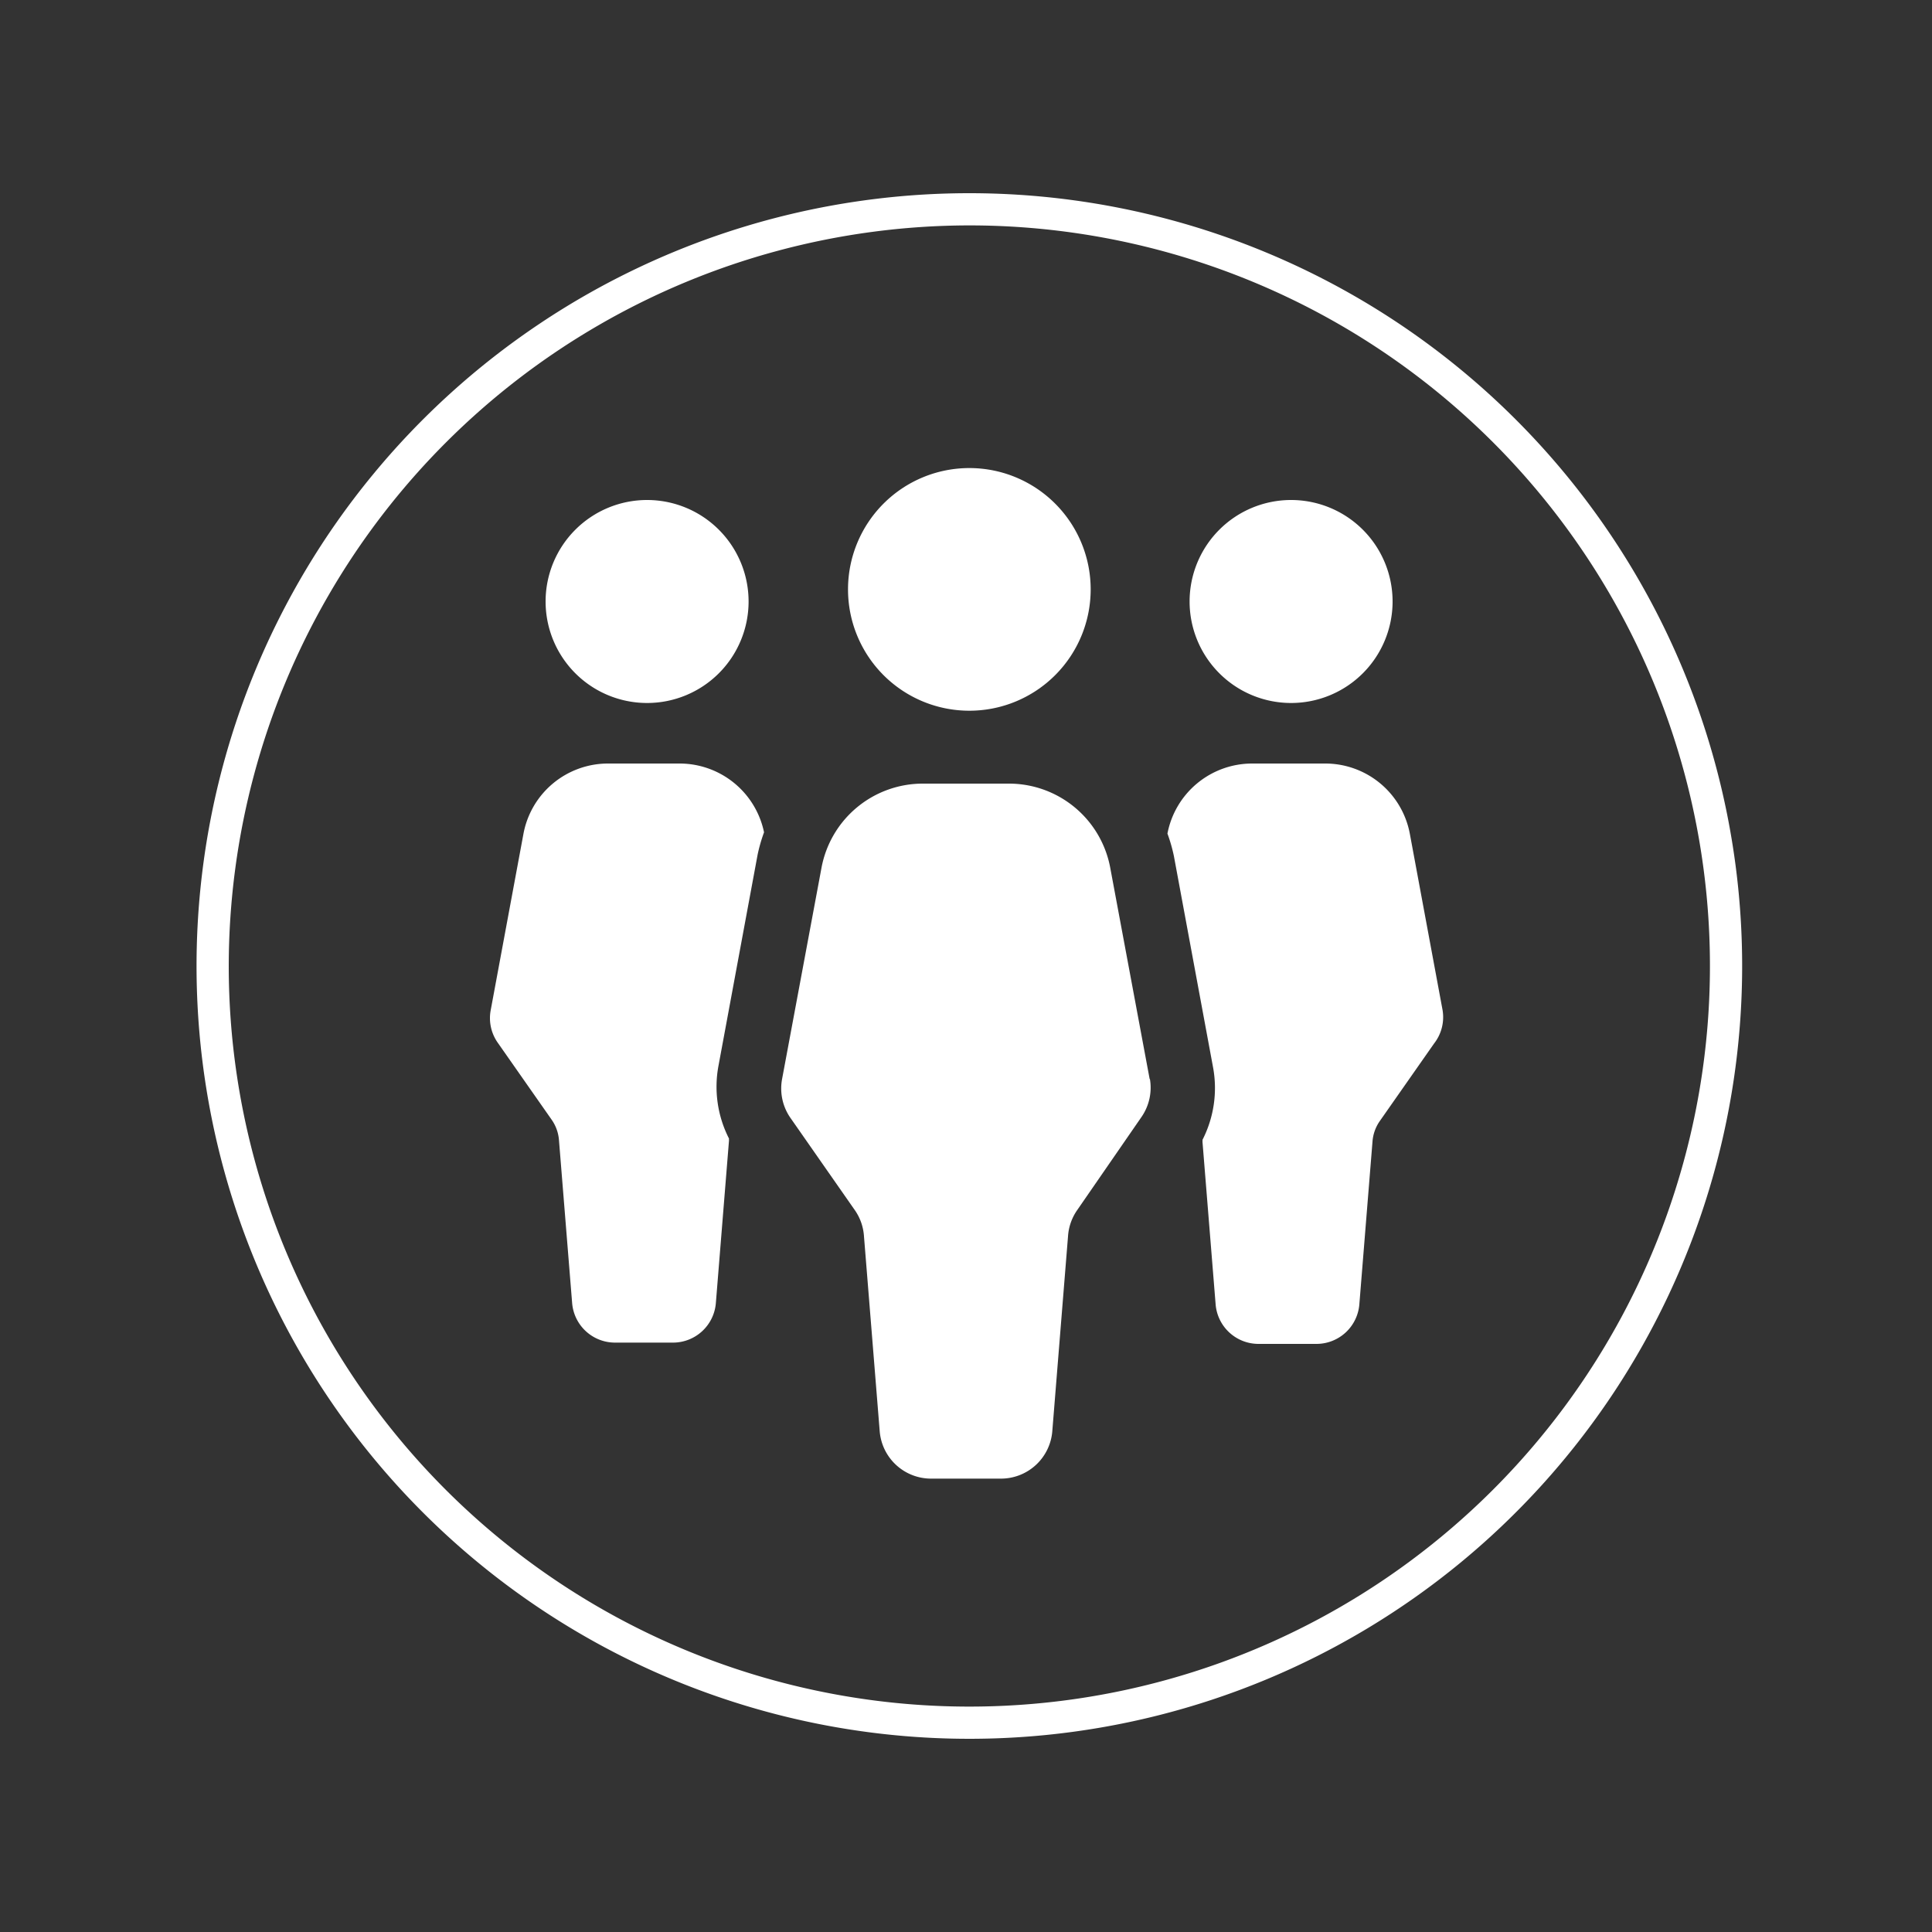 <svg xmlns="http://www.w3.org/2000/svg" viewBox="0 0 75 75"><rect x="0" y="0" width="75" height="75" fill="#333333" stroke="none"/><defs><style>.cls-1{fill:#fff;}</style></defs><g id="outline"><path class="cls-1" d="M37.63,8.75A28.75,28.75,0,1,1,8.88,37.5,28.78,28.78,0,0,1,37.63,8.75m0-1.25a30,30,0,1,0,30,30,30,30,0,0,0-30-30Z"/></g><g id="icons"><path class="cls-1" d="M56,39.21l-1.27-6.84a3.34,3.34,0,0,0-3.28-2.73H48.6a3.35,3.35,0,0,0-3.28,2.72,6.22,6.22,0,0,1,.25.87l1.52,8.2a4.42,4.42,0,0,1-.41,2.82.25.25,0,0,1,0,.07l.51,6.31a1.67,1.67,0,0,0,1.66,1.54h2.26a1.67,1.67,0,0,0,1.66-1.54l.51-6.31a1.59,1.59,0,0,1,.29-.81l2.1-3A1.66,1.66,0,0,0,56,39.21ZM25.11,27.29a3.94,3.94,0,1,0-3.93-3.94A3.94,3.94,0,0,0,25.11,27.29Zm25,0a3.94,3.94,0,1,0-3.93-3.94A3.94,3.94,0,0,0,50.11,27.29ZM26.4,29.64H23.6a3.34,3.34,0,0,0-3.28,2.73l-1.27,6.84a1.66,1.66,0,0,0,.26,1.25l2.1,3a1.59,1.59,0,0,1,.29.81l.51,6.31a1.67,1.67,0,0,0,1.66,1.54h2.26a1.67,1.67,0,0,0,1.66-1.54l.51-6.31a.25.25,0,0,1,0-.07,4.42,4.42,0,0,1-.41-2.82l1.52-8.2a6.22,6.22,0,0,1,.25-.87A3.35,3.35,0,0,0,26.4,29.64Z"/><path class="cls-1" d="M37.63,27.59a4.71,4.71,0,1,0-4.71-4.71A4.71,4.71,0,0,0,37.63,27.59Zm7,14.3-1.53-8.2a4,4,0,0,0-3.93-3.27H35.82a4,4,0,0,0-3.93,3.27l-1.53,8.2a2,2,0,0,0,.32,1.5L33.2,47a2,2,0,0,1,.34,1l.61,7.56a2,2,0,0,0,2,1.84h2.7a2,2,0,0,0,2-1.84L41.46,48a2,2,0,0,1,.34-1l2.52-3.65A2,2,0,0,0,44.64,41.89Z"/></g></svg>